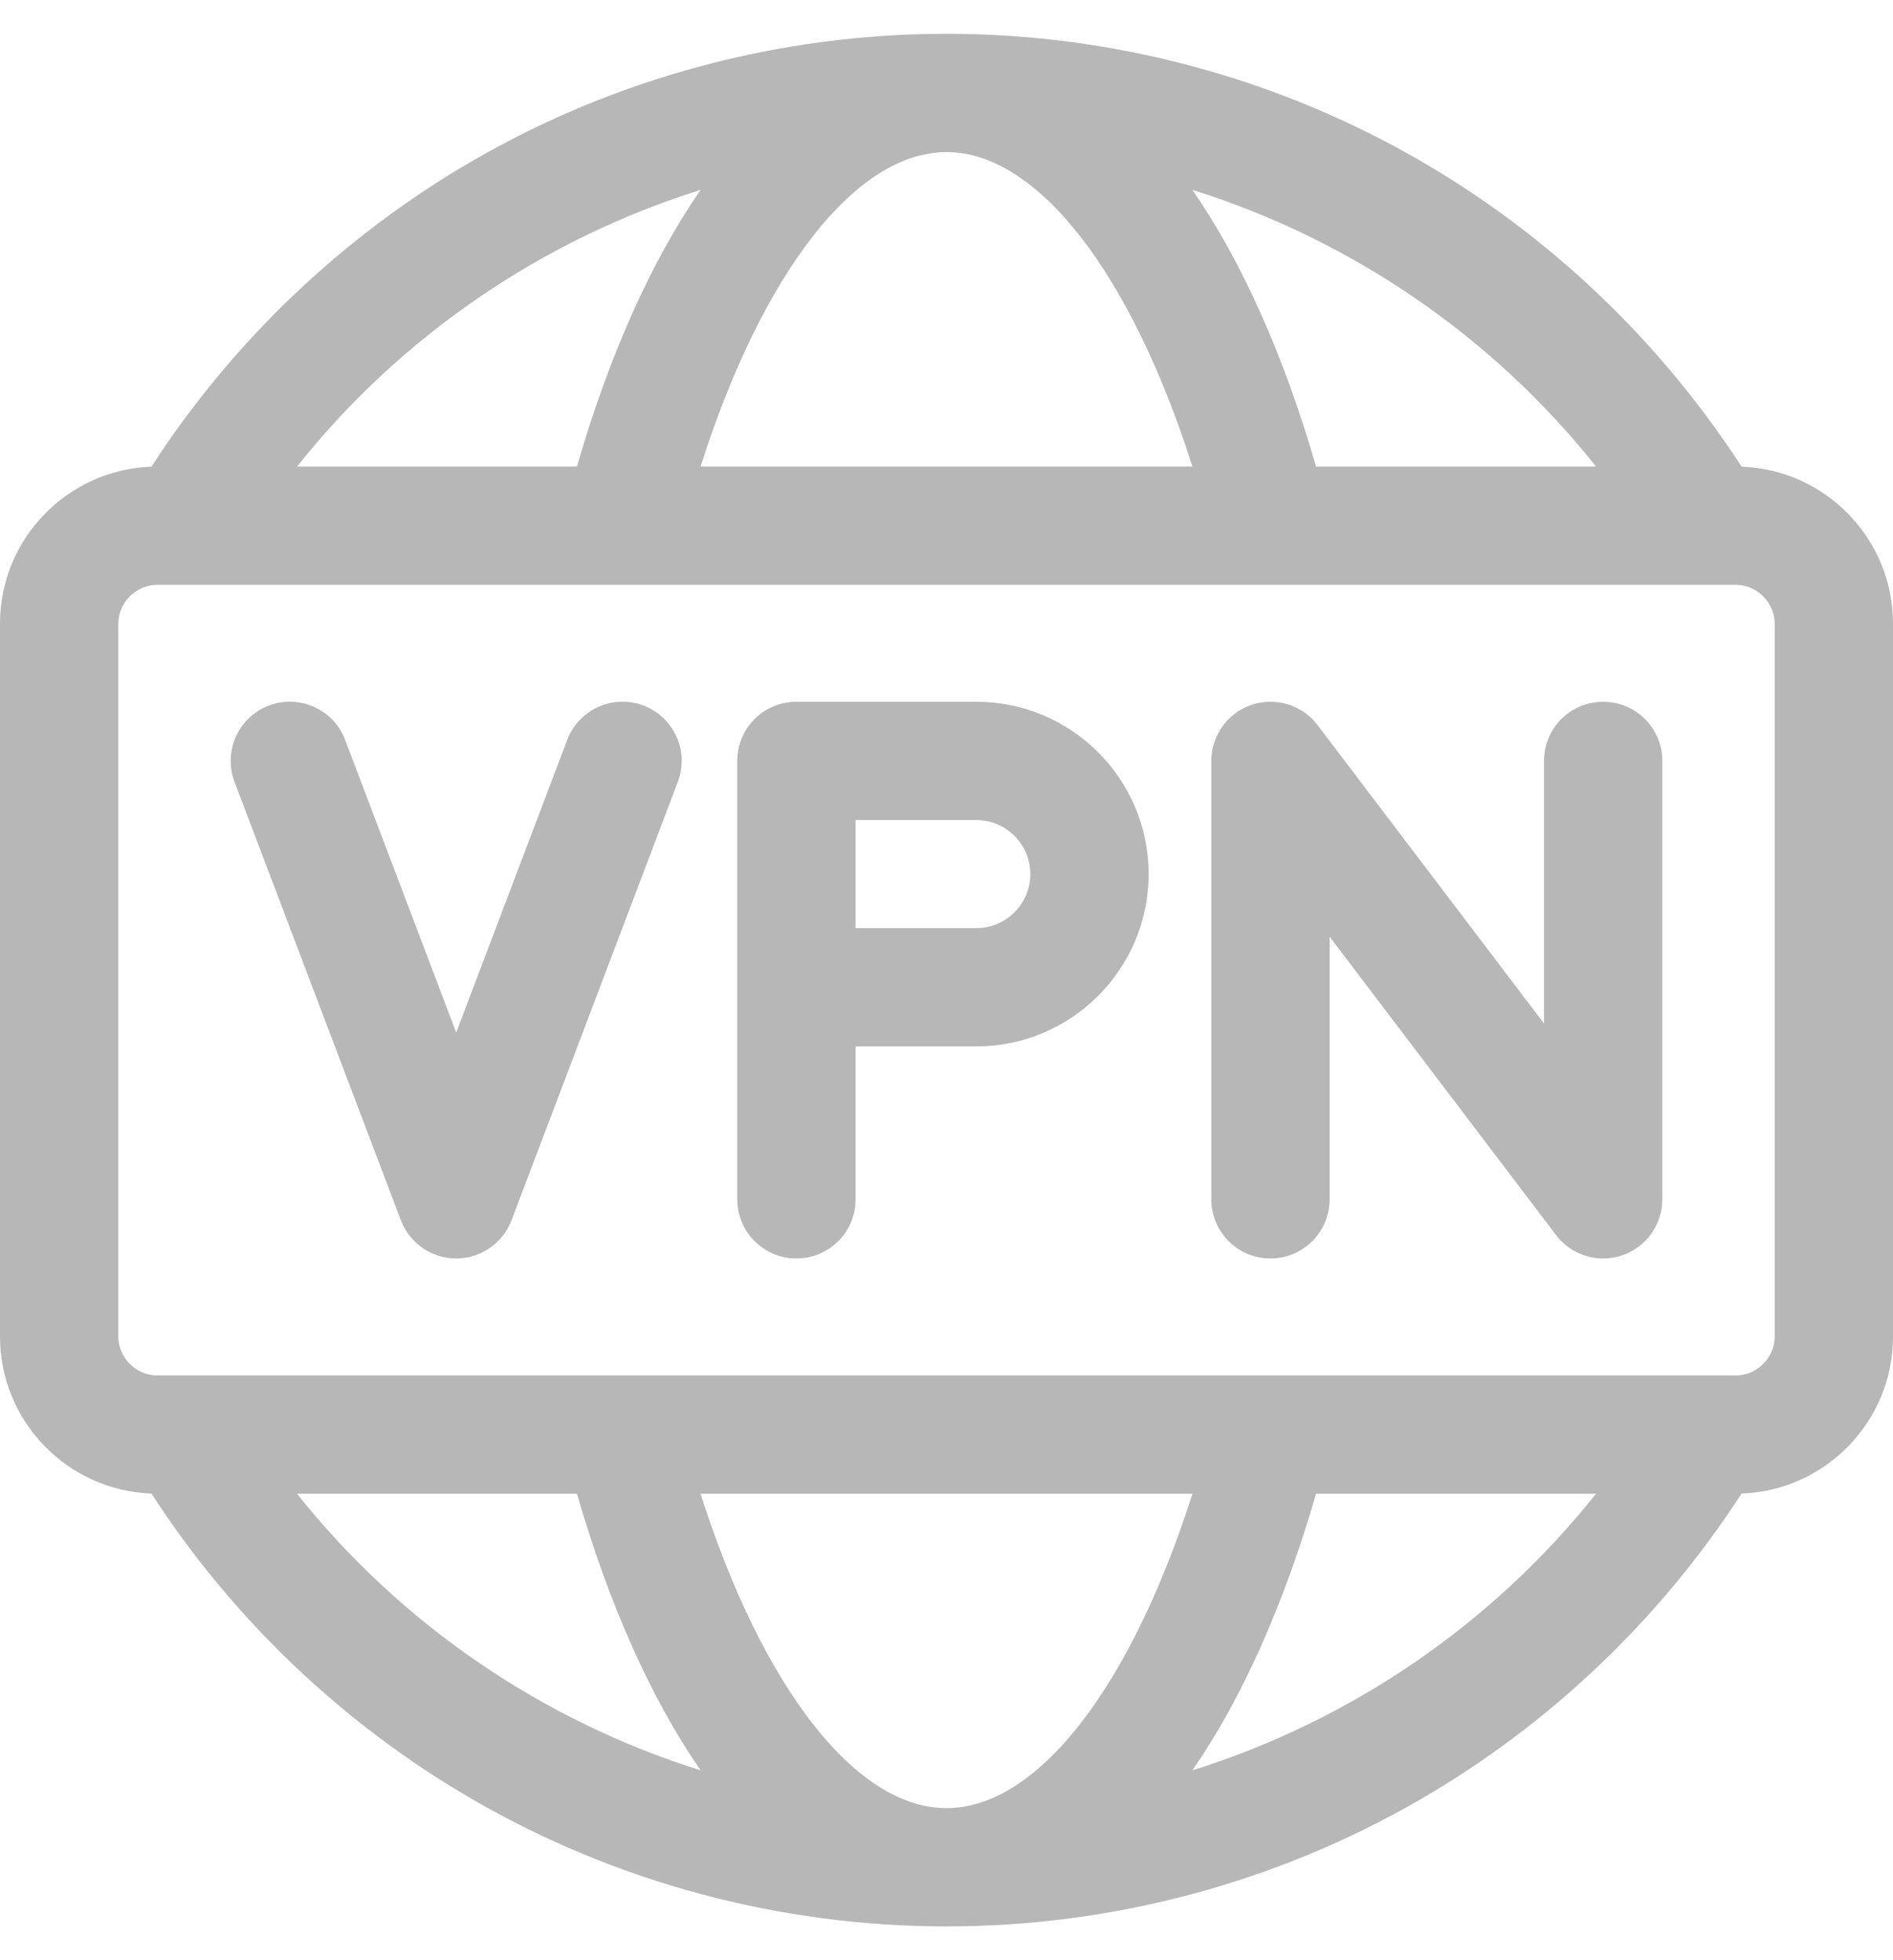 <svg width="28" height="29" viewBox="0 0 28 29" fill="none" xmlns="http://www.w3.org/2000/svg">
<path d="M25.76 6.904C24.559 5.048 22.927 3.491 21.013 2.381C18.891 1.151 16.466 0.5 14 0.5C11.534 0.5 9.109 1.151 6.987 2.381C5.073 3.491 3.441 5.048 2.24 6.904C0.997 6.948 0 7.972 0 9.226V19.774C0 21.028 0.998 22.052 2.24 22.096C3.441 23.952 5.073 25.509 6.987 26.619C9.109 27.849 11.534 28.5 14 28.5C16.466 28.5 18.891 27.849 21.013 26.619C22.927 25.509 24.559 23.952 25.76 22.096C27.003 22.052 28 21.028 28 19.774V9.226C28 7.972 27.003 6.948 25.76 6.904ZM23.607 6.902H19.466C18.993 5.265 18.368 3.865 17.637 2.809C19.974 3.542 22.067 4.965 23.607 6.902ZM14 2.25C15.348 2.25 16.726 4.041 17.638 6.902H10.362C11.274 4.041 12.652 2.25 14 2.25ZM10.363 2.809C9.632 3.865 9.007 5.265 8.534 6.902H4.394C5.933 4.965 8.027 3.542 10.363 2.809ZM4.394 22.099H8.534C9.007 23.735 9.632 25.135 10.363 26.191C8.027 25.458 5.933 24.035 4.394 22.099ZM14 26.75C12.652 26.75 11.274 24.959 10.362 22.099H17.638C16.726 24.959 15.348 26.75 14 26.75ZM17.637 26.191C18.368 25.135 18.993 23.735 19.466 22.099H23.607C22.067 24.035 19.974 25.458 17.637 26.191ZM26.25 19.774C26.25 20.085 25.987 20.349 25.676 20.349H2.324C2.013 20.349 1.75 20.085 1.75 19.774V9.226C1.75 8.915 2.013 8.652 2.324 8.652H18.792C18.794 8.652 18.795 8.652 18.797 8.652C18.799 8.652 18.802 8.652 18.804 8.652H25.271C25.272 8.652 25.273 8.652 25.274 8.652C25.275 8.652 25.276 8.652 25.278 8.652H25.676C25.987 8.652 26.25 8.915 26.25 9.226V19.774H26.25ZM10.026 11.567L7.566 18.054C7.437 18.393 7.111 18.618 6.748 18.618C6.384 18.618 6.059 18.393 5.93 18.054L3.469 11.567C3.298 11.115 3.525 10.61 3.977 10.438C4.429 10.267 4.934 10.495 5.105 10.946L6.748 15.276L8.39 10.946C8.562 10.494 9.067 10.267 9.519 10.438C9.97 10.61 10.198 11.115 10.026 11.567ZM24.588 11.257V17.743C24.588 18.119 24.348 18.453 23.992 18.573C23.9 18.603 23.806 18.618 23.713 18.618C23.444 18.618 23.184 18.494 23.016 18.272L19.667 13.858V17.743C19.667 18.227 19.275 18.618 18.792 18.618C18.308 18.618 17.917 18.227 17.917 17.743V11.257C17.917 10.881 18.157 10.547 18.513 10.427C18.869 10.308 19.262 10.428 19.489 10.728L22.838 15.142V11.257C22.838 10.773 23.229 10.382 23.713 10.382C24.196 10.382 24.588 10.773 24.588 11.257ZM14.441 10.382H11.78C11.297 10.382 10.905 10.773 10.905 11.257V17.743C10.905 18.227 11.297 18.618 11.78 18.618C12.264 18.618 12.655 18.227 12.655 17.743V15.481H14.441C15.847 15.481 16.99 14.337 16.99 12.931C16.99 11.525 15.847 10.382 14.441 10.382ZM14.441 13.731H12.655V12.132H14.441C14.882 12.132 15.24 12.49 15.24 12.931C15.24 13.372 14.882 13.731 14.441 13.731Z" fill="#B7B7B7"/>
</svg>

